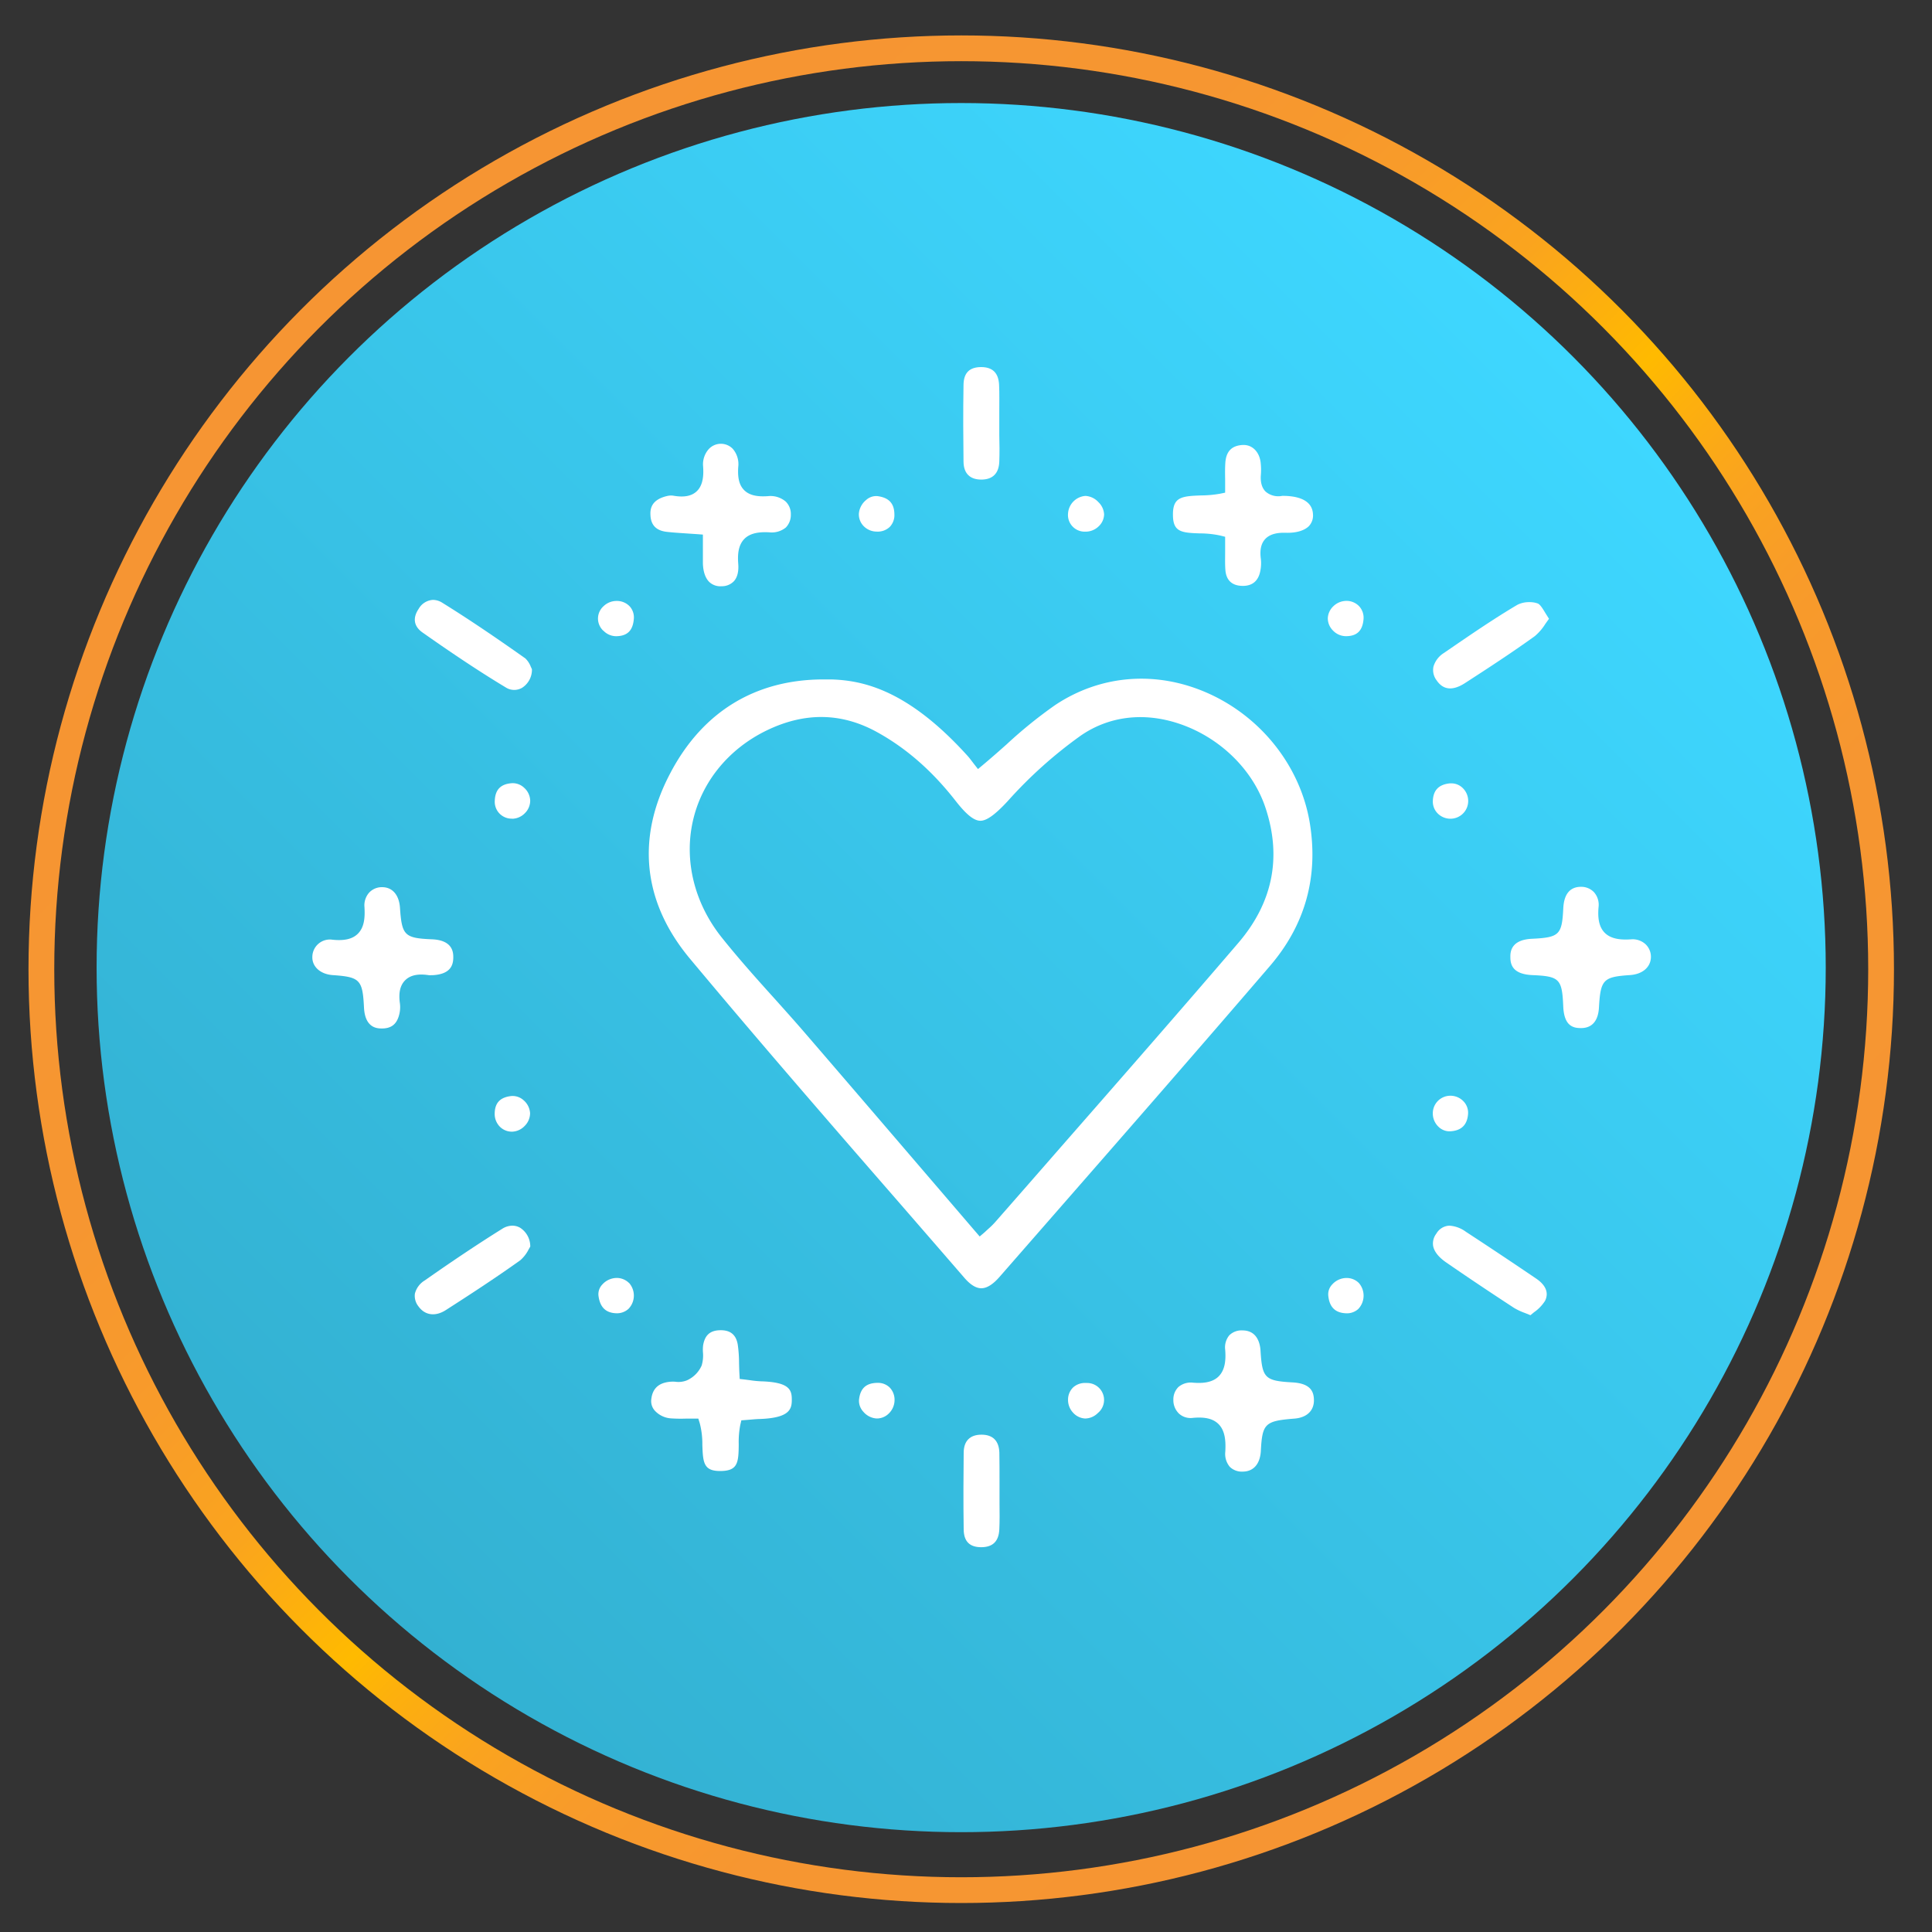 <svg id="Layer_1" data-name="Layer 1" xmlns="http://www.w3.org/2000/svg" xmlns:xlink="http://www.w3.org/1999/xlink" viewBox="0 0 600 600">
  <rect x="0" y="0" width="600" height="600" fill="#333333" stroke="none"/>
  <defs>
    <style>
      .cls-1, .cls-3 {
        fill: none;
      }

      .cls-1 {
        stroke-miterlimit: 10;
        stroke-width: 8px;
        stroke: url(#linear-gradient);
      }

      .cls-2 {
        fill: url(#linear-gradient-2);
      }

      .cls-4 {
        fill: #fff;
      }
    </style>
    <linearGradient id="linear-gradient" x1="93.57" y1="96.05" x2="503.46" y2="505.94" gradientUnits="userSpaceOnUse">
      <stop offset="0" stop-color="#f69533"/>
      <stop offset="0.26" stop-color="#f69631"/>
      <stop offset="0.36" stop-color="#f89b2a"/>
      <stop offset="0.44" stop-color="#faa41e"/>
      <stop offset="0.49" stop-color="#fdb00d"/>
      <stop offset="0.53" stop-color="#ffba00"/>
      <stop offset="0.56" stop-color="#fdb00d"/>
      <stop offset="0.61" stop-color="#faa41e"/>
      <stop offset="0.67" stop-color="#f89b2a"/>
      <stop offset="0.76" stop-color="#f69631"/>
      <stop offset="1" stop-color="#f69533"/>
    </linearGradient>
    <linearGradient id="linear-gradient-2" x1="108.64" y1="490.36" x2="488.36" y2="110.64" gradientUnits="userSpaceOnUse">
      <stop offset="0" stop-color="#33b1d2"/>
      <stop offset="1" stop-color="#3ed7ff"/>
    </linearGradient>
  </defs>
  <title>TheBreathingRooms-icons</title>
  <ellipse class="cls-1" cx="298.52" cy="301" rx="285.67" ry="286"/>
  <circle class="cls-2" cx="298.5" cy="300.5" r="268.5"/>
  <g>
    <path class="cls-3" d="M243.47,307.43c3.19,3.56,6.49,7.24,9.67,10.93,12.4,14.38,24.48,28.47,37.27,43.39l14.17,16.53a17.66,17.66,0,0,0,1.47-1.44q10-11.48,20.08-22.95c18.22-20.8,37.05-42.31,55.35-63.66,9.68-11.29,12.29-24,7.77-37.88-3.49-10.66-13-20-24.36-23.81-9.74-3.27-19.34-2.13-27.05,3.22a133.26,133.26,0,0,0-21.89,19.64c-4.23,4.6-7.88,7.63-11.81,7.48-3.32-.13-6.36-2.34-10.5-7.63-6.95-8.88-14.49-15.52-23.06-20.29A31.76,31.76,0,0,0,255,226.71a34.4,34.4,0,0,0-15.07,3.69c-10.74,5.2-18.32,14.47-20.79,25.42-2.53,11.21.47,23.21,8.23,32.91C232.45,295.13,238.05,301.38,243.47,307.43Z"/>
    <path class="cls-4" d="M214.25,297.71c21,25.16,42.82,50.32,64,74.64q10.65,12.26,21.29,24.54c1.83,2.11,3.58,3.19,5.21,3.19h0c1.71,0,3.6-1.17,5.62-3.48l16.77-19.19c22.13-25.32,45-51.5,67.28-77.45,10.9-12.71,15.06-27.59,12.37-44.24-2.86-17.66-15.13-33.21-32-40.59-15.86-6.93-33-5.54-47.05,3.8a140.88,140.88,0,0,0-15.13,12.24c-2.35,2.09-4.79,4.24-7.31,6.35l-1.58,1.32-1.27-1.62-.52-.68c-.44-.58-.94-1.25-1.49-1.85C282,214.31,268.14,211.3,258.12,211q-1.17,0-2.32,0c-21.17,0-37.62,10-47.66,29.16C197.53,260.26,199.64,280.19,214.25,297.71Zm.94-42.78c2.74-12.14,11.11-22.4,23-28.13s23.35-5.48,34.38.67c9,5,17,12,24.26,21.32,3.24,4.14,5.55,6,7.5,6.1s4.64-1.77,8.71-6.19a137.22,137.22,0,0,1,22.56-20.22c8.77-6.08,19.64-7.41,30.61-3.72,12.66,4.25,23,14.35,26.88,26.35,5,15.26,2.12,29.3-8.53,41.73-18.31,21.36-37.15,42.88-55.37,63.69q-10,11.47-20.07,22.94a23.58,23.58,0,0,1-2,2c-.38.34-.79.71-1.24,1.14L304.25,384l-1.37-1.59-15.52-18.1c-12.79-14.91-24.86-29-37.26-43.38-3.15-3.66-6.44-7.32-9.62-10.87C235,304,229.4,297.72,224.2,291.22,215.67,280.56,212.38,267.34,215.19,254.93Z"/>
    <path class="cls-4" d="M202,159.88c.11,3.17,1.76,4.89,5,5.28,1.88.22,3.78.34,6,.49l3.44.23,1.85.14v1.86c0,.91,0,1.76,0,2.56,0,1.64,0,3.05,0,4.47.07,2.65.78,4.69,2.05,5.89a5,5,0,0,0,3.74,1.26,5.16,5.16,0,0,0,3.85-1.57c1.06-1.18,1.52-3,1.34-5.36-.19-2.51-.15-5.65,1.86-7.73s5.19-2.21,7.73-2.09a6.91,6.91,0,0,0,5.19-1.49,5.59,5.59,0,0,0,1.55-4.07,5.34,5.34,0,0,0-1.61-4,7.29,7.29,0,0,0-5.55-1.66c-2.4.15-5.41.07-7.34-1.88-1.5-1.51-2.07-3.73-1.83-7.21a7.27,7.27,0,0,0-1.71-5.62,5.12,5.12,0,0,0-7.52.17,7.09,7.09,0,0,0-1.68,5.34c.16,2.38.13,5.78-2.08,7.77-1.59,1.43-3.92,1.85-7.14,1.29a4.18,4.18,0,0,0-.72-.06,5.41,5.41,0,0,0-1.2.14C202.37,155.14,201.9,157.9,202,159.88Z"/>
    <path class="cls-4" d="M245.9,434.65c0-3.05-.75-5.41-9.56-5.67a32.41,32.41,0,0,1-3.39-.34l-1.54-.2-1.69-.19-.09-1.69c-.06-1.11-.08-2.17-.11-3.19a41.8,41.8,0,0,0-.4-5.77c-.52-3.14-2.36-4.61-5.66-4.48-3,.11-4.58,1.59-5.1,4.68a11.51,11.51,0,0,0-.05,2.2,10.82,10.82,0,0,1-.41,4.09,9.08,9.08,0,0,1-4.55,4.58,7.06,7.06,0,0,1-3.71.43,10.27,10.27,0,0,0-1.33,0c-3.76.28-5.75,2.13-6.07,5.67a4.44,4.44,0,0,0,1.09,3.29,7.52,7.52,0,0,0,5.18,2.44,46.11,46.11,0,0,0,4.61.06c.75,0,1.52,0,2.28,0h1.47l.44,1.41a25.44,25.44,0,0,1,.81,6.71c.18,5.77.45,8.31,6,8.15,5-.15,5.26-2.66,5.3-8.3a27.73,27.73,0,0,1,.48-6l.33-1.43,1.46-.11,1.58-.13c1-.09,1.86-.16,2.75-.18C245.2,440.34,245.93,437.64,245.9,434.65Z"/>
    <path class="cls-4" d="M372.55,165.65a30.4,30.4,0,0,1,6.42.67l1.51.38v1.56c0,1,0,1.94,0,2.88,0,2-.07,3.94.07,5.81.23,3.22,2,4.91,5.19,5s5.21-1.54,5.74-5.1a11.61,11.61,0,0,0,.09-3.25c-.37-2.75.05-4.75,1.3-6.14,1.73-1.92,4.57-2.06,6.55-2,3.09.08,5.56-.64,7-2a4.78,4.78,0,0,0,1.34-3.7c-.17-4.57-4.87-5.66-8.79-5.76h-.29a3.51,3.51,0,0,0-.52,0,6,6,0,0,1-5.09-1.31c-1.2-1.16-1.7-3-1.49-5.31a19.35,19.35,0,0,0-.05-3.47c-.3-3.41-2.46-5.72-5.3-5.72h-.31c-3.42.2-5.13,2-5.38,5.51-.12,1.75-.09,3.56-.06,5.32,0,.82,0,1.63,0,2.43V153l-1.6.33a35.29,35.29,0,0,1-5.87.53c-6.11.21-8.81.53-8.74,6.11C364.31,165.16,366.84,165.46,372.55,165.65Z"/>
    <path class="cls-4" d="M402,440.56c3.9-.31,6.16-2.52,6.05-5.91-.07-2.32-.89-5-6.58-5.33-8.64-.48-9.48-1.3-10-9.82-.14-2.36-1.07-6.32-5.62-6.33h0a5.4,5.4,0,0,0-4.08,1.52,5.9,5.9,0,0,0-1.27,4.55c.19,2.68.13,6-2,8.17s-5.54,2.18-7.91,2a5.94,5.94,0,0,0-4.6,1.32,5.38,5.38,0,0,0-1.59,4,5.77,5.77,0,0,0,1.79,4.32,5.32,5.32,0,0,0,4.21,1.29q1.05-.1,2-.1c2.66,0,4.57.63,5.94,1.94,2.22,2.13,2.35,5.55,2.19,8.62a6.24,6.24,0,0,0,1.38,4.72,5.31,5.31,0,0,0,4,1.5h0c3.33,0,5.38-2.3,5.65-6.3C392,442.06,392.82,441.29,402,440.56Z"/>
    <path class="cls-4" d="M124.2,311.65c-.48-3.3.06-5.66,1.64-7.23s4-2.09,7.34-1.57a4.59,4.59,0,0,0,.84,0l.38,0c5.64-.31,6.34-3.25,6.37-5.44,0-1.34.08-5.42-6.61-5.7-8.53-.36-9.36-1.18-9.94-9.77-.27-4-2.34-6.42-5.55-6.42h0a5.39,5.39,0,0,0-4,1.66,5.93,5.93,0,0,0-1.48,4.53c.17,3,.05,6.25-2.13,8.34-1.66,1.59-4.14,2.16-7.79,1.79A5.44,5.44,0,0,0,97,297.18c-.08,3.06,2.53,5.38,6.34,5.65,8.45.58,9.27,1.43,9.7,10.07.32,6.36,4.09,6.47,5.33,6.5,3.06.08,4.82-1.26,5.58-4.2A9.22,9.22,0,0,0,124.2,311.65Z"/>
    <path class="cls-4" d="M506.55,291.72c-2.72.17-6.1.1-8.22-2.07-1.61-1.65-2.21-4.16-1.89-7.88a5.9,5.9,0,0,0-1.44-4.72,5.45,5.45,0,0,0-4-1.64h-.23c-3.29.11-5.07,2.36-5.28,6.68-.4,8.26-1.23,9.05-9.78,9.46-6.72.32-6.67,4.39-6.65,5.73,0,2.45.85,5.29,6.87,5.55,8.39.36,9.19,1.18,9.55,9.72.25,5.88,2.86,6.73,5.43,6.73H491c4.31,0,5.41-3.48,5.57-6.35.49-8.7,1.3-9.55,9.62-10.11,3.92-.26,6.48-2.47,6.52-5.63a5.37,5.37,0,0,0-1.67-3.95A5.9,5.9,0,0,0,506.55,291.72Z"/>
    <path class="cls-4" d="M164.86,207.11a7.08,7.08,0,0,0-1.7-2.63c-7-4.95-16.26-11.38-25.77-17.27a5.52,5.52,0,0,0-2.91-.91,5.46,5.46,0,0,0-4.45,2.77c-1.94,2.85-1.52,5.46,1.19,7.36,7,4.92,16.29,11.31,25.87,17.07a4.84,4.84,0,0,0,5.05.1,6.66,6.66,0,0,0,3.06-5.77C165.08,207.6,165,207.36,164.86,207.11Z"/>
    <path class="cls-4" d="M161.48,381.26a4.93,4.93,0,0,0-2.4-.62,6,6,0,0,0-3.15,1c-7.37,4.6-15.23,9.84-24,16a6.73,6.73,0,0,0-3.08,4.11,5.25,5.25,0,0,0,1.14,4c2,2.76,5.22,3.19,8.46,1.11,7.06-4.53,15.25-9.84,23.11-15.46a11,11,0,0,0,2.65-3.45c.17-.29.32-.56.47-.81A6.88,6.88,0,0,0,161.48,381.26Z"/>
    <path class="cls-4" d="M445.18,207a5.27,5.27,0,0,0,1,4.32c2.05,3,5,3.26,8.77.83,7.41-4.79,14.65-9.51,21.71-14.6a16.18,16.18,0,0,0,3.29-3.84c.36-.5.72-1,1.1-1.54-.35-.55-.68-1.09-1-1.59-.84-1.4-1.71-2.85-2.46-3.15A7.12,7.12,0,0,0,475,187a7.94,7.94,0,0,0-3.8.85c-7.59,4.49-15,9.61-22.21,14.55l-.54.37A7.49,7.49,0,0,0,445.18,207Z"/>
    <path class="cls-4" d="M477.09,397.09c-7.25-4.92-14.58-9.81-21.8-14.52a9.74,9.74,0,0,0-5.13-1.93,4.89,4.89,0,0,0-4.09,2.48,5,5,0,0,0-1,3.81c.31,1.71,1.65,3.43,3.87,5,6.54,4.52,13.51,9.19,21.29,14.27a19.82,19.82,0,0,0,3.43,1.59l1.63.66,1.12-.92a12.34,12.34,0,0,0,3.43-3.56C481.36,400.85,479.18,398.51,477.09,397.09Z"/>
    <path class="cls-4" d="M310.35,474.93c.12-2.61.09-5.3.06-7.9,0-1.15,0-2.3,0-3.44h0c0-1.32,0-2.63,0-3.95,0-2.8,0-5.69-.05-8.51-.12-3.65-2-5.58-5.55-5.58h0c-3.58,0-5.49,1.94-5.53,5.56-.07,6.58-.13,15.25,0,23.91.06,3.69,1.85,5.48,5.47,5.48h0C308.35,480.48,310.18,478.66,310.35,474.93Z"/>
    <path class="cls-4" d="M304.74,148.94h0c3.54,0,5.47-1.92,5.6-5.56.1-2.74.07-5.54,0-8.26,0-1.22,0-2.43,0-3.65s0-2.48,0-3.72c0-2.69.06-5.47-.06-8.18-.16-3.73-2-5.56-5.56-5.57h0c-3.63,0-5.43,1.79-5.49,5.46-.15,8.72-.08,17.35,0,23.9C299.27,147,301.18,148.93,304.74,148.94Z"/>
    <path class="cls-4" d="M276.27,430.87a5.2,5.2,0,0,0-3.75-1.41h-.2c-3.43.1-5.19,1.78-5.55,5.3a5,5,0,0,0,1.35,3.67,5.88,5.88,0,0,0,4.09,2.09A5.24,5.24,0,0,0,276,439a5.83,5.83,0,0,0,1.81-4.11A5.48,5.48,0,0,0,276.27,430.87Z"/>
    <path class="cls-4" d="M159,351.45h.08a5.63,5.63,0,0,0,3.9-1.82,5.57,5.57,0,0,0,1.64-3.93,5.75,5.75,0,0,0-2-4,5.09,5.09,0,0,0-3.3-1.33l-.41,0c-3.56.36-5.23,2.1-5.28,5.47a5.62,5.62,0,0,0,1.63,4.09A5.26,5.26,0,0,0,159,351.45Z"/>
    <path class="cls-4" d="M446.74,349.93a4.88,4.88,0,0,0,3.69,1.4c3.43-.2,5.23-2,5.49-5.37a5.1,5.1,0,0,0-1.34-3.85,5.59,5.59,0,0,0-4-1.82h-.11a5.46,5.46,0,0,0-5.5,5.51A5.7,5.7,0,0,0,446.74,349.93Z"/>
    <path class="cls-4" d="M414,195.85a5.6,5.6,0,0,0,3.94,1.72H418c3.41,0,5.14-1.69,5.45-5.2a5.26,5.26,0,0,0-1.27-4,5.36,5.36,0,0,0-3.9-1.76h-.16a5.84,5.84,0,0,0-4,1.63,5.46,5.46,0,0,0-1.76,3.76A5.38,5.38,0,0,0,414,195.85Z"/>
    <path class="cls-4" d="M187.4,195.87a5.51,5.51,0,0,0,4,1.71c3.4-.06,5.12-1.73,5.43-5.26a5.11,5.11,0,0,0-1.22-3.95,5.44,5.44,0,0,0-4-1.74h-.15a5.8,5.8,0,0,0-4,1.61,5.14,5.14,0,0,0-.09,7.64Z"/>
    <path class="cls-4" d="M268.17,163.34a5.66,5.66,0,0,0,4.08,1.75,5.42,5.42,0,0,0,4.09-1.47,5.31,5.31,0,0,0,1.42-3.94c-.05-3.37-1.73-5.15-5.3-5.61a4.67,4.67,0,0,0-3.5,1.23,6.13,6.13,0,0,0-2.23,4.21A5.21,5.21,0,0,0,268.17,163.34Z"/>
    <path class="cls-4" d="M450.43,254.26h.09a5.51,5.51,0,0,0,5.44-5.71,5.61,5.61,0,0,0-1.89-4,5,5,0,0,0-3.3-1.27l-.49,0c-3.46.34-5.19,2.14-5.3,5.5a5.2,5.2,0,0,0,1.51,3.84A5.55,5.55,0,0,0,450.43,254.26Z"/>
    <path class="cls-4" d="M159.06,254.27h0a5.63,5.63,0,0,0,3.95-1.73,5.5,5.5,0,0,0,1.65-3.88,5.57,5.57,0,0,0-1.87-4,5.14,5.14,0,0,0-3.83-1.43c-3.47.25-5.16,2-5.3,5.41a5.24,5.24,0,0,0,5.39,5.6Z"/>
    <path class="cls-4" d="M195.3,398.4a5.41,5.41,0,0,0-3.89-1.52h0a6.09,6.09,0,0,0-4.37,2.05,4.33,4.33,0,0,0-1.19,3.35c.42,3.6,2.2,5.42,5.43,5.56a5.32,5.32,0,0,0,3.91-1.37,5.93,5.93,0,0,0,.15-8.07Z"/>
    <path class="cls-4" d="M417.81,407.84a5.26,5.26,0,0,0,4-1.31,6,6,0,0,0,.2-8.08,5.36,5.36,0,0,0-3.88-1.56h0a6,6,0,0,0-4.39,2,4.38,4.38,0,0,0-1.24,3.36C412.81,405.82,414.56,407.65,417.81,407.84Z"/>
    <path class="cls-4" d="M337.56,429.49h-.46a5.49,5.49,0,0,0-3.77,1.33,5.26,5.26,0,0,0-1.64,3.79,5.79,5.79,0,0,0,1.59,4.14,5.41,5.41,0,0,0,3.73,1.78h0a5.7,5.7,0,0,0,3.95-1.71,5.26,5.26,0,0,0-3.38-9.32Z"/>
    <path class="cls-4" d="M331.69,159.43a5.18,5.18,0,0,0,5.31,5.68h0a5.82,5.82,0,0,0,4.23-1.68,5.23,5.23,0,0,0,1.66-3.69,5.68,5.68,0,0,0-1.8-3.83,5.89,5.89,0,0,0-4-1.9h0A5.85,5.85,0,0,0,331.69,159.43Z"/>
  </g>
</svg>
